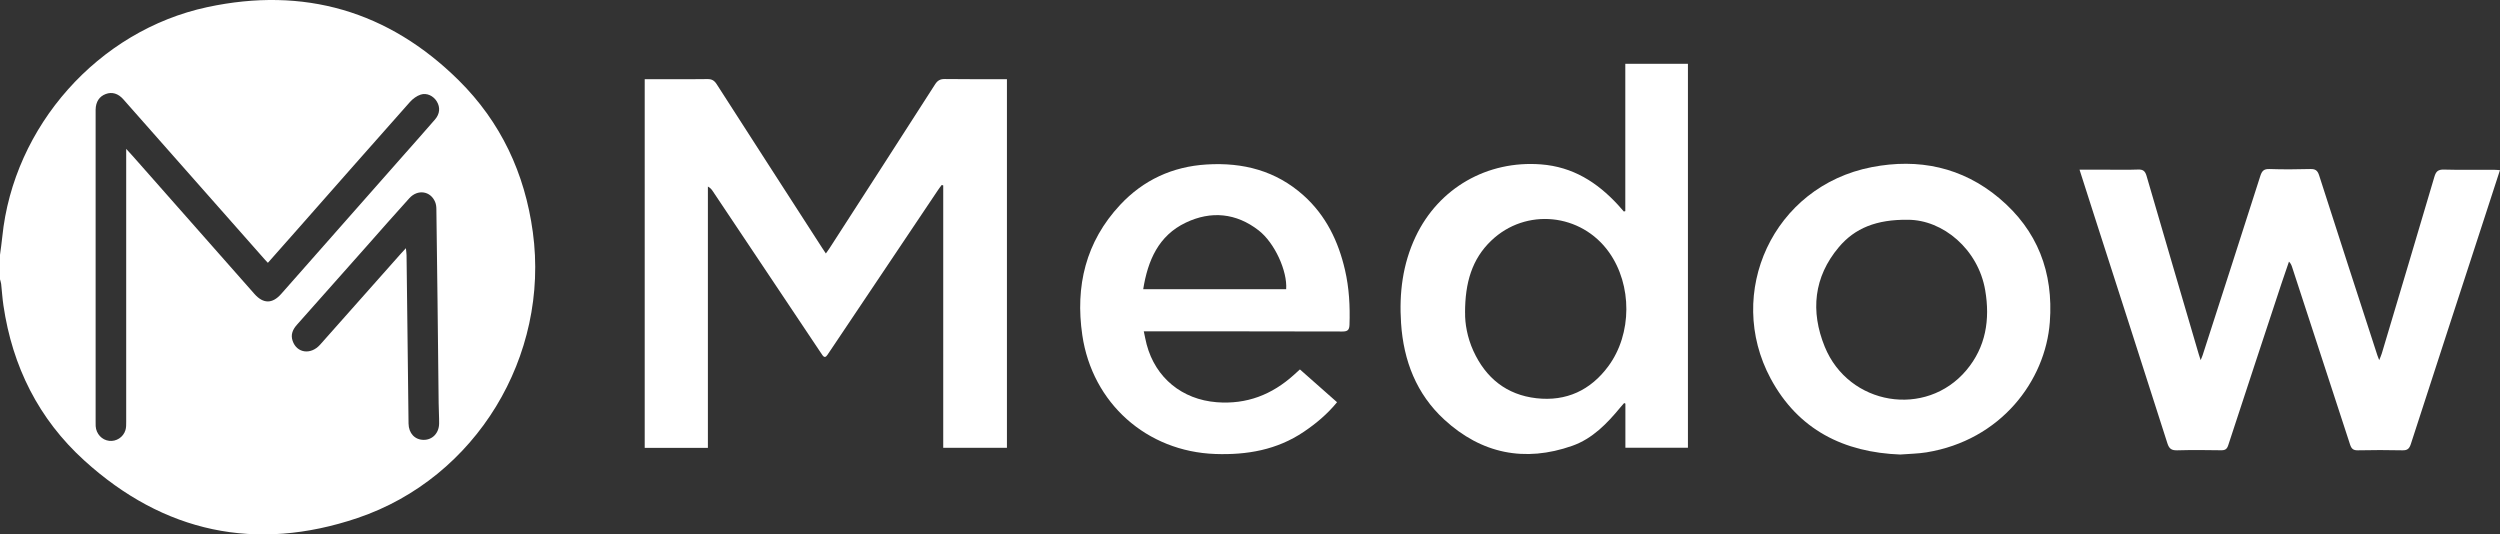 <?xml version="1.0" encoding="UTF-8"?><svg id="a" xmlns="http://www.w3.org/2000/svg" viewBox="0 0 538.07 115.03"><rect x="0" y="0" width="538.07" height="115.03" fill="#333333" stroke="none"/><defs><style>.b{fill:#fff;}</style></defs><path class="b" d="M0,54.85c.17-1.29,.36-2.58,.49-3.87C2.9,27.2,21.1,6.58,44.63,1.53c20.76-4.45,38.96,.8,54.07,15.73,9.08,8.98,14.26,20.03,15.98,32.7,3.63,26.67-12.18,52.9-37.73,61.53-21.86,7.38-41.71,3.16-58.81-12.38C8.32,90.2,2.67,78.88,.74,65.75c-.23-1.53-.32-3.09-.49-4.63C.21,60.78,.08,60.45,0,60.11c0-1.76,0-3.51,0-5.27Zm57.66,1.72c-.3-.31-.46-.48-.62-.66-5.39-6.1-10.78-12.21-16.17-18.31-4.78-5.42-9.56-10.83-14.35-16.25-1.09-1.23-2.41-1.62-3.75-1.12-1.4,.52-2.16,1.68-2.19,3.37,0,.2,0,.4,0,.6,0,22.19,0,44.38,0,66.56,0,.32-.01,.64,.01,.96,.11,1.66,1.33,2.98,2.91,3.16,1.53,.18,3.04-.78,3.5-2.31,.17-.56,.16-1.18,.16-1.77,0-19.08,0-38.15,0-57.23v-1.53c.67,.73,1.1,1.2,1.52,1.67,8.69,9.85,17.38,19.7,26.07,29.54,1.91,2.17,3.87,2.16,5.76,.02,8.74-9.91,17.48-19.82,26.23-29.73,2.3-2.6,4.61-5.2,6.88-7.82,1.05-1.21,1.16-2.61,.4-3.87-.71-1.19-2.14-1.93-3.48-1.49-.85,.28-1.69,.9-2.3,1.58-8.06,9.07-16.07,18.18-24.1,27.29-2.14,2.42-4.28,4.84-6.49,7.34Zm29.7-3.18c.06,.67,.13,1.1,.14,1.53,.07,5.26,.13,10.53,.19,15.79,.08,6.82,.15,13.64,.24,20.45,.03,2.1,1.36,3.51,3.27,3.51,1.88,0,3.28-1.45,3.31-3.5,.02-1.47-.09-2.95-.1-4.42-.09-7.3-.16-14.59-.24-21.89-.08-6.62-.15-13.24-.25-19.86,0-.51-.07-1.05-.26-1.51-.97-2.38-3.75-2.83-5.56-.83-3.14,3.46-6.21,6.97-9.31,10.47-4.95,5.58-9.9,11.17-14.86,16.74-.91,1.02-1.42,2.13-.95,3.49,.9,2.65,3.9,3.08,5.91,.83,5.81-6.53,11.6-13.08,17.4-19.61,.3-.34,.62-.67,1.09-1.18Z"/><path class="b" d="M138.77,17.04c1.62,0,3.17,0,4.72,0,2.92,0,5.84,.04,8.75-.02,.96-.02,1.5,.31,2.01,1.1,7.54,11.75,15.12,23.48,22.69,35.22,.23,.36,.47,.72,.81,1.22,.34-.48,.59-.81,.81-1.16,7.57-11.73,15.14-23.46,22.68-35.22,.53-.83,1.08-1.18,2.09-1.17,4.43,.06,8.86,.03,13.39,.03V96.38h-13.71V39.91l-.32-.1c-.27,.36-.55,.71-.8,1.09-7.18,10.7-14.36,21.41-21.54,32.11-.76,1.13-1.52,2.25-2.27,3.38-.36,.55-.71,.59-1.09,.02-.2-.3-.4-.59-.6-.89-7.65-11.45-15.3-22.89-22.95-34.33-.25-.38-.53-.75-1.08-1.04v56.24h-13.6V17.04Z"/><path class="b" d="M447.57,36.52c2.09,0,3.92,0,5.75,0,2.28,0,4.56,.06,6.84-.03,1.06-.04,1.52,.3,1.83,1.34,3.72,12.81,7.49,25.6,11.24,38.4,.1,.34,.22,.67,.41,1.28,.22-.53,.36-.82,.45-1.12,4.14-12.84,8.3-25.69,12.4-38.54,.35-1.08,.78-1.51,1.97-1.47,2.92,.1,5.84,.08,8.75,0,1.09-.03,1.58,.27,1.93,1.36,4.14,12.93,8.35,25.84,12.54,38.75,.08,.26,.2,.51,.39,1.02,.25-.63,.44-1.04,.57-1.47,3.78-12.66,7.57-25.33,11.31-38,.34-1.15,.8-1.57,2.04-1.54,3.56,.1,7.11,.03,10.67,.04,.42,0,.84,.05,1.4,.08-1.08,3.32-2.11,6.49-3.14,9.66-5.35,16.43-10.72,32.85-16.04,49.29-.33,1.01-.75,1.38-1.82,1.35-3.2-.07-6.4-.07-9.59,0-1,.02-1.38-.36-1.67-1.24-4.14-12.72-8.3-25.43-12.46-38.15-.13-.4-.27-.8-.69-1.22-.53,1.56-1.08,3.11-1.6,4.68-3.83,11.61-7.67,23.21-11.47,34.83-.27,.84-.66,1.1-1.52,1.09-3.16-.05-6.32-.08-9.47,.01-1.2,.03-1.72-.32-2.1-1.49-5.27-16.5-10.59-32.98-15.89-49.46-.98-3.06-1.96-6.12-3.02-9.43Z"/><path class="b" d="M349.81,45.47V13.73h13.48V96.36h-13.46v-9.49l-.27-.12c-.27,.31-.54,.61-.8,.92-2.87,3.49-6.04,6.76-10.36,8.28-10.24,3.61-19.58,1.69-27.54-5.63-6-5.51-8.78-12.68-9.31-20.76-.43-6.47,.33-12.71,3.14-18.64,4.98-10.49,15.44-16.42,26.96-15.54,6.88,.52,12.11,3.86,16.6,8.73,.43,.46,.84,.95,1.25,1.42l.3-.09Zm-34.48,21.81c-.05,2.3,.46,5.34,1.77,8.22,2.67,5.86,7.16,9.48,13.58,10.21,6.42,.73,11.67-1.71,15.5-6.92,5.11-6.94,5.13-17.45,.14-24.48-5.98-8.43-17.91-9.66-25.37-2.51-4.14,3.96-5.63,9.04-5.63,15.49Z"/><path class="b" d="M409.06,97.83c-12.23-.45-22.05-5.34-27.97-16.36-9.87-18.39,.47-41.37,21.77-45.5,10.08-1.95,19.46-.01,27.43,6.68,8.25,6.93,11.7,15.96,10.89,26.68-.95,12.65-10.55,25.43-26.56,28.03-1.81,.29-3.66,.31-5.57,.46Zm1.56-50.53c-6.75-.08-11.39,1.8-14.84,5.88-5.43,6.43-6.14,13.83-3.05,21.43,5.16,12.68,21.79,15.4,30.48,5.08,4.22-5.01,5.13-10.93,4.06-17.22-1.5-8.81-9.09-15.17-16.65-15.17Z"/><path class="b" d="M246.18,71.33c.23,1.05,.38,1.94,.61,2.8,1.92,7.22,7.64,11.85,15.07,12.44,6.46,.51,11.91-1.63,16.63-5.89,.39-.35,.77-.7,1.29-1.17,2.64,2.33,5.28,4.66,7.99,7.06-2.08,2.55-4.51,4.58-7.16,6.37-5.78,3.9-12.23,5.01-19.06,4.77-14.73-.52-26.46-10.91-28.61-25.59-1.54-10.53,.74-20.1,8.15-28.03,5-5.35,11.26-8.24,18.62-8.69,7.82-.48,14.91,1.34,20.85,6.66,4.81,4.31,7.49,9.85,8.92,16.05,.9,3.87,1.1,7.8,.97,11.76-.04,1.1-.35,1.49-1.53,1.48-13.67-.04-27.34-.03-41.02-.03h-1.76Zm30.64-9.08c.28-3.92-2.48-9.99-5.92-12.66-4.84-3.76-10.25-4.26-15.67-1.68-5.88,2.79-8.19,8.14-9.18,14.34h30.77Z"/></svg>
